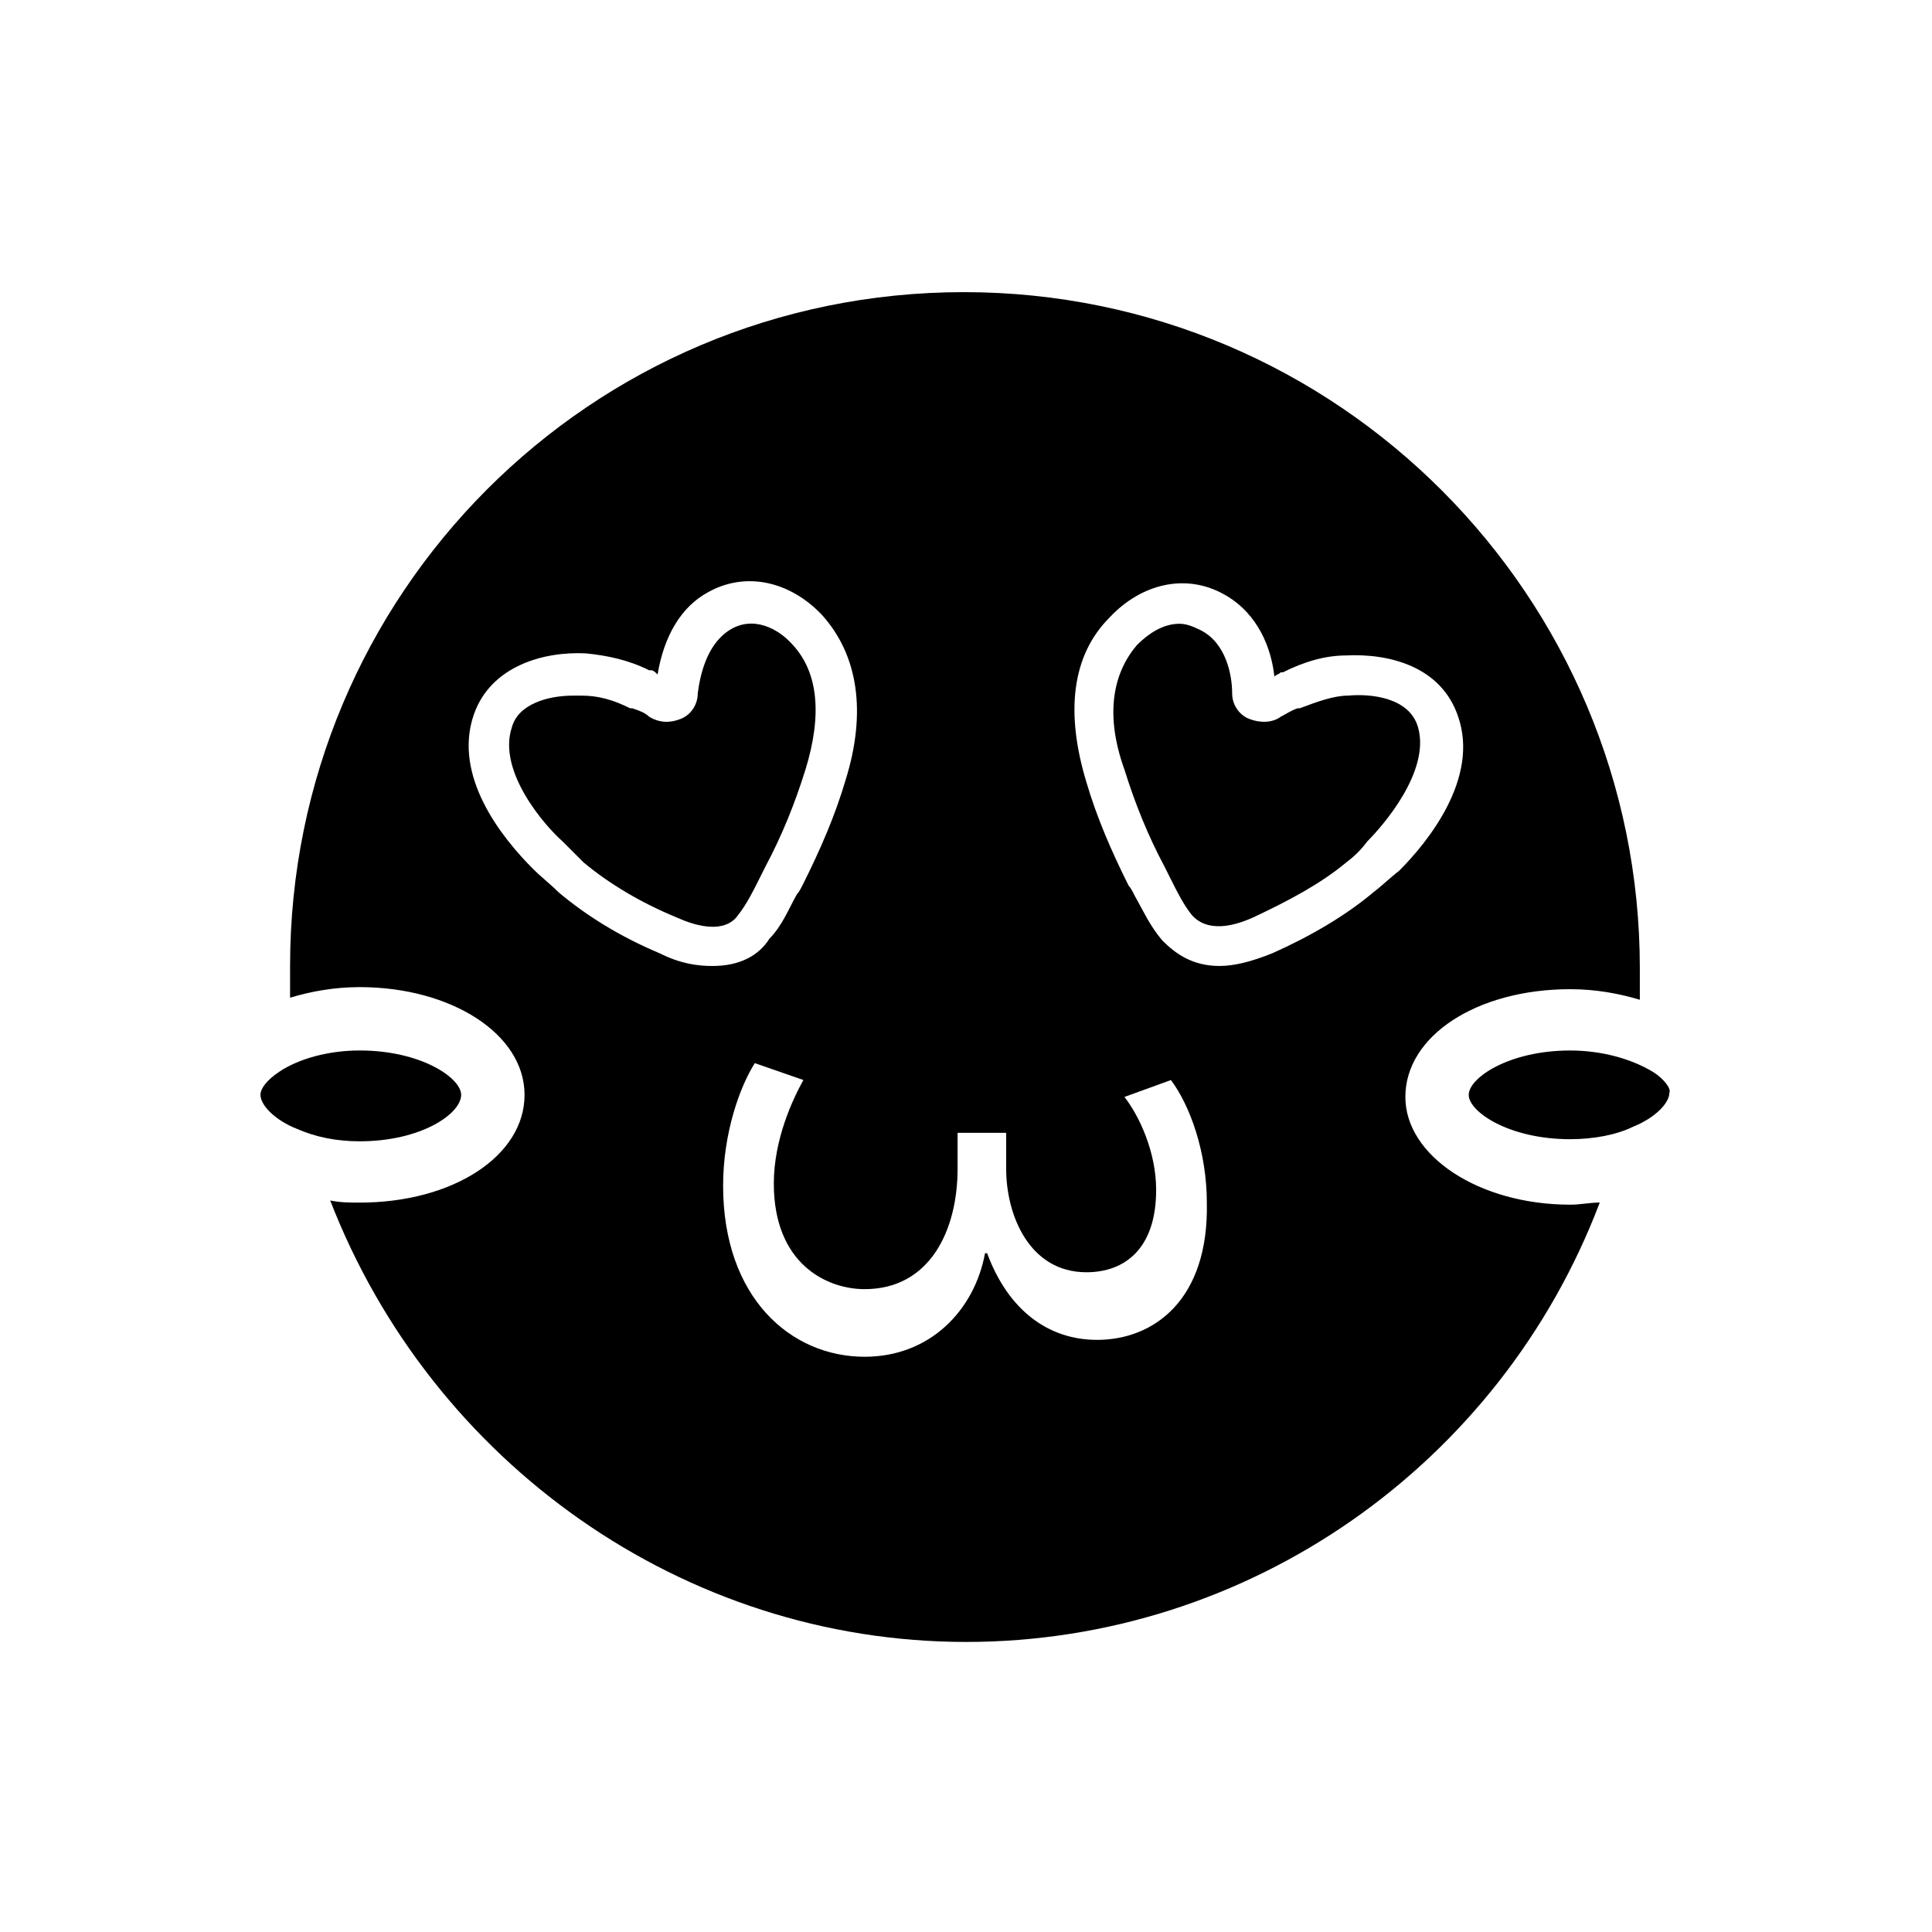 <?xml version="1.0" encoding="UTF-8"?>
<!-- Uploaded to: SVG Repo, www.svgrepo.com, Generator: SVG Repo Mixer Tools -->
<svg fill="#000000" width="800px" height="800px" version="1.1" viewBox="144 144 512 512" xmlns="http://www.w3.org/2000/svg">
 <g>
  <path d="m581.93 427.99c-5.598-3.359-13.434-5.598-21.832-5.598-16.234 0-26.871 7.277-26.871 11.754 0 4.477 10.637 11.754 26.871 11.754 6.156 0 12.316-1.121 16.793-3.359 5.598-2.238 9.516-6.156 9.516-8.957 0.562-1.117-1.676-3.914-4.477-5.594z"/>
  <path d="m354.1 314.91c-3.918-4.477-10.637-7.836-16.793-3.918-6.156 3.918-7.836 12.316-8.398 16.793 0 2.801-1.68 5.598-4.477 6.719-2.801 1.121-5.598 1.121-8.398-0.559-1.121-1.121-2.801-1.68-4.477-2.238h-0.559c-4.477-2.238-8.398-3.359-12.875-3.359h-2.238c-6.719 0-14.555 2.238-16.234 8.398-3.918 11.754 8.957 26.309 13.434 30.23l5.598 5.598c6.719 5.598 15.113 10.637 24.629 14.555 11.195 5.039 15.113 1.121 16.234-0.559 2.238-2.801 3.918-6.156 5.598-9.516 0.559-1.121 1.121-2.238 1.68-3.359 4.477-8.398 7.836-16.793 10.637-25.75 4.477-14.562 3.356-25.758-3.359-33.035z"/>
  <path d="m266.21 434.14c0-4.477-10.637-11.754-26.871-11.754-8.398 0-16.234 2.238-21.273 5.598-3.359 2.238-5.039 4.477-5.039 6.156 0 2.801 3.918 6.719 9.516 8.957 5.039 2.238 10.637 3.359 16.793 3.359 16.238 0 26.875-7.277 26.875-12.316z"/>
  <path d="m501.32 328.34c-3.918 0-8.398 1.68-12.875 3.359h-0.559c-1.68 0.559-3.359 1.68-4.477 2.238-2.238 1.68-5.598 1.68-8.398 0.559s-4.477-3.918-4.477-6.719c0-5.039-1.68-13.434-8.398-16.793-2.238-1.121-3.918-1.68-5.598-1.68-4.477 0-8.398 2.801-11.195 5.598-6.719 7.836-8.398 19.031-3.359 33.027 2.801 8.957 6.156 17.352 10.637 25.75 0.559 1.121 1.121 2.238 1.68 3.359 1.68 3.359 3.359 6.719 5.598 9.516 1.121 1.121 5.039 5.598 16.234 0.559 9.516-4.477 17.914-8.957 24.629-14.555 2.238-1.68 3.918-3.359 5.598-5.598 3.918-3.918 16.793-18.473 13.434-30.23-2.238-7.828-12.316-8.949-18.473-8.391z"/>
  <path d="m560.1 463.25c-24.07 0-43.664-12.875-43.664-28.551 0-16.234 19.031-28.551 43.664-28.551 6.719 0 12.875 1.121 18.473 2.801v-8.398c0-98.523-80.051-179.13-179.13-179.13-99.082 0.004-178.57 80.055-178.57 178.58v8.398c5.598-1.68 11.754-2.801 18.473-2.801 24.07 0 43.664 12.316 43.664 28.551 0 16.234-19.031 28.551-43.664 28.551-2.801 0-5.039 0-7.836-0.559 26.867 69.406 93.484 116.99 168.5 116.99s141.62-47.023 167.94-116.44c-2.801 0.004-5.039 0.562-7.84 0.562zm-241.27-66.613c-10.637-4.477-19.594-10.078-26.871-16.234-2.238-2.238-4.477-3.918-6.719-6.156-8.398-8.398-21.273-24.629-15.676-40.863 4.477-12.875 18.473-16.793 29.668-16.234 5.598 0.559 11.195 1.68 16.793 4.477h0.559c0.559 0 1.121 0.559 1.68 1.121 1.68-10.078 6.156-17.914 13.434-21.832 10.078-5.598 21.832-2.801 30.23 6.156 9.516 10.637 11.754 25.75 6.156 43.664-2.801 9.516-6.719 18.473-11.195 27.43-0.559 1.121-1.121 2.238-1.68 2.801-2.238 3.918-3.918 8.398-7.277 11.754-2.789 4.477-7.828 7.277-15.105 7.277-3.918 0-8.398-0.562-13.996-3.359zm115.88 102.44c-12.875 0-23.512-7.836-29.109-22.953h-0.559c-2.801 15.113-14.555 27.43-31.906 27.43-19.594 0-37.504-15.676-37.504-45.344 0-13.996 4.477-26.309 8.398-32.469l12.875 4.477c-2.801 5.039-7.836 15.676-7.836 27.43 0 21.273 13.996 27.988 24.07 27.988 17.352 0 24.629-15.676 24.629-31.906v-9.516h12.875v9.516c0 12.316 6.156 27.43 21.273 27.43 10.078 0 18.473-6.156 18.473-21.832 0-10.078-4.477-19.594-8.398-24.629l12.316-4.477c5.039 6.719 9.516 19.031 9.516 32.469 0.555 25.75-14 36.387-29.113 36.387zm73.332-118.68c-7.277 6.156-16.793 11.754-26.871 16.234-5.598 2.238-10.078 3.359-13.996 3.359-7.277 0-11.754-3.359-15.113-6.719-3.359-3.918-5.039-7.836-7.277-11.754-0.559-1.121-1.121-2.238-1.68-2.801-4.477-8.957-8.398-17.914-11.195-27.43-5.598-18.473-3.918-33.586 6.156-43.664 8.398-8.957 20.152-11.754 30.23-6.156 7.277 3.918 12.316 11.754 13.434 21.832 0.559-0.559 1.121-0.559 1.68-1.121h0.559c5.598-2.801 11.195-4.477 16.793-4.477 11.195-0.559 25.191 2.801 29.668 16.234 5.598 16.234-7.836 33.027-15.676 40.863-2.234 1.68-4.473 3.918-6.711 5.598z"/>
 </g>
</svg>